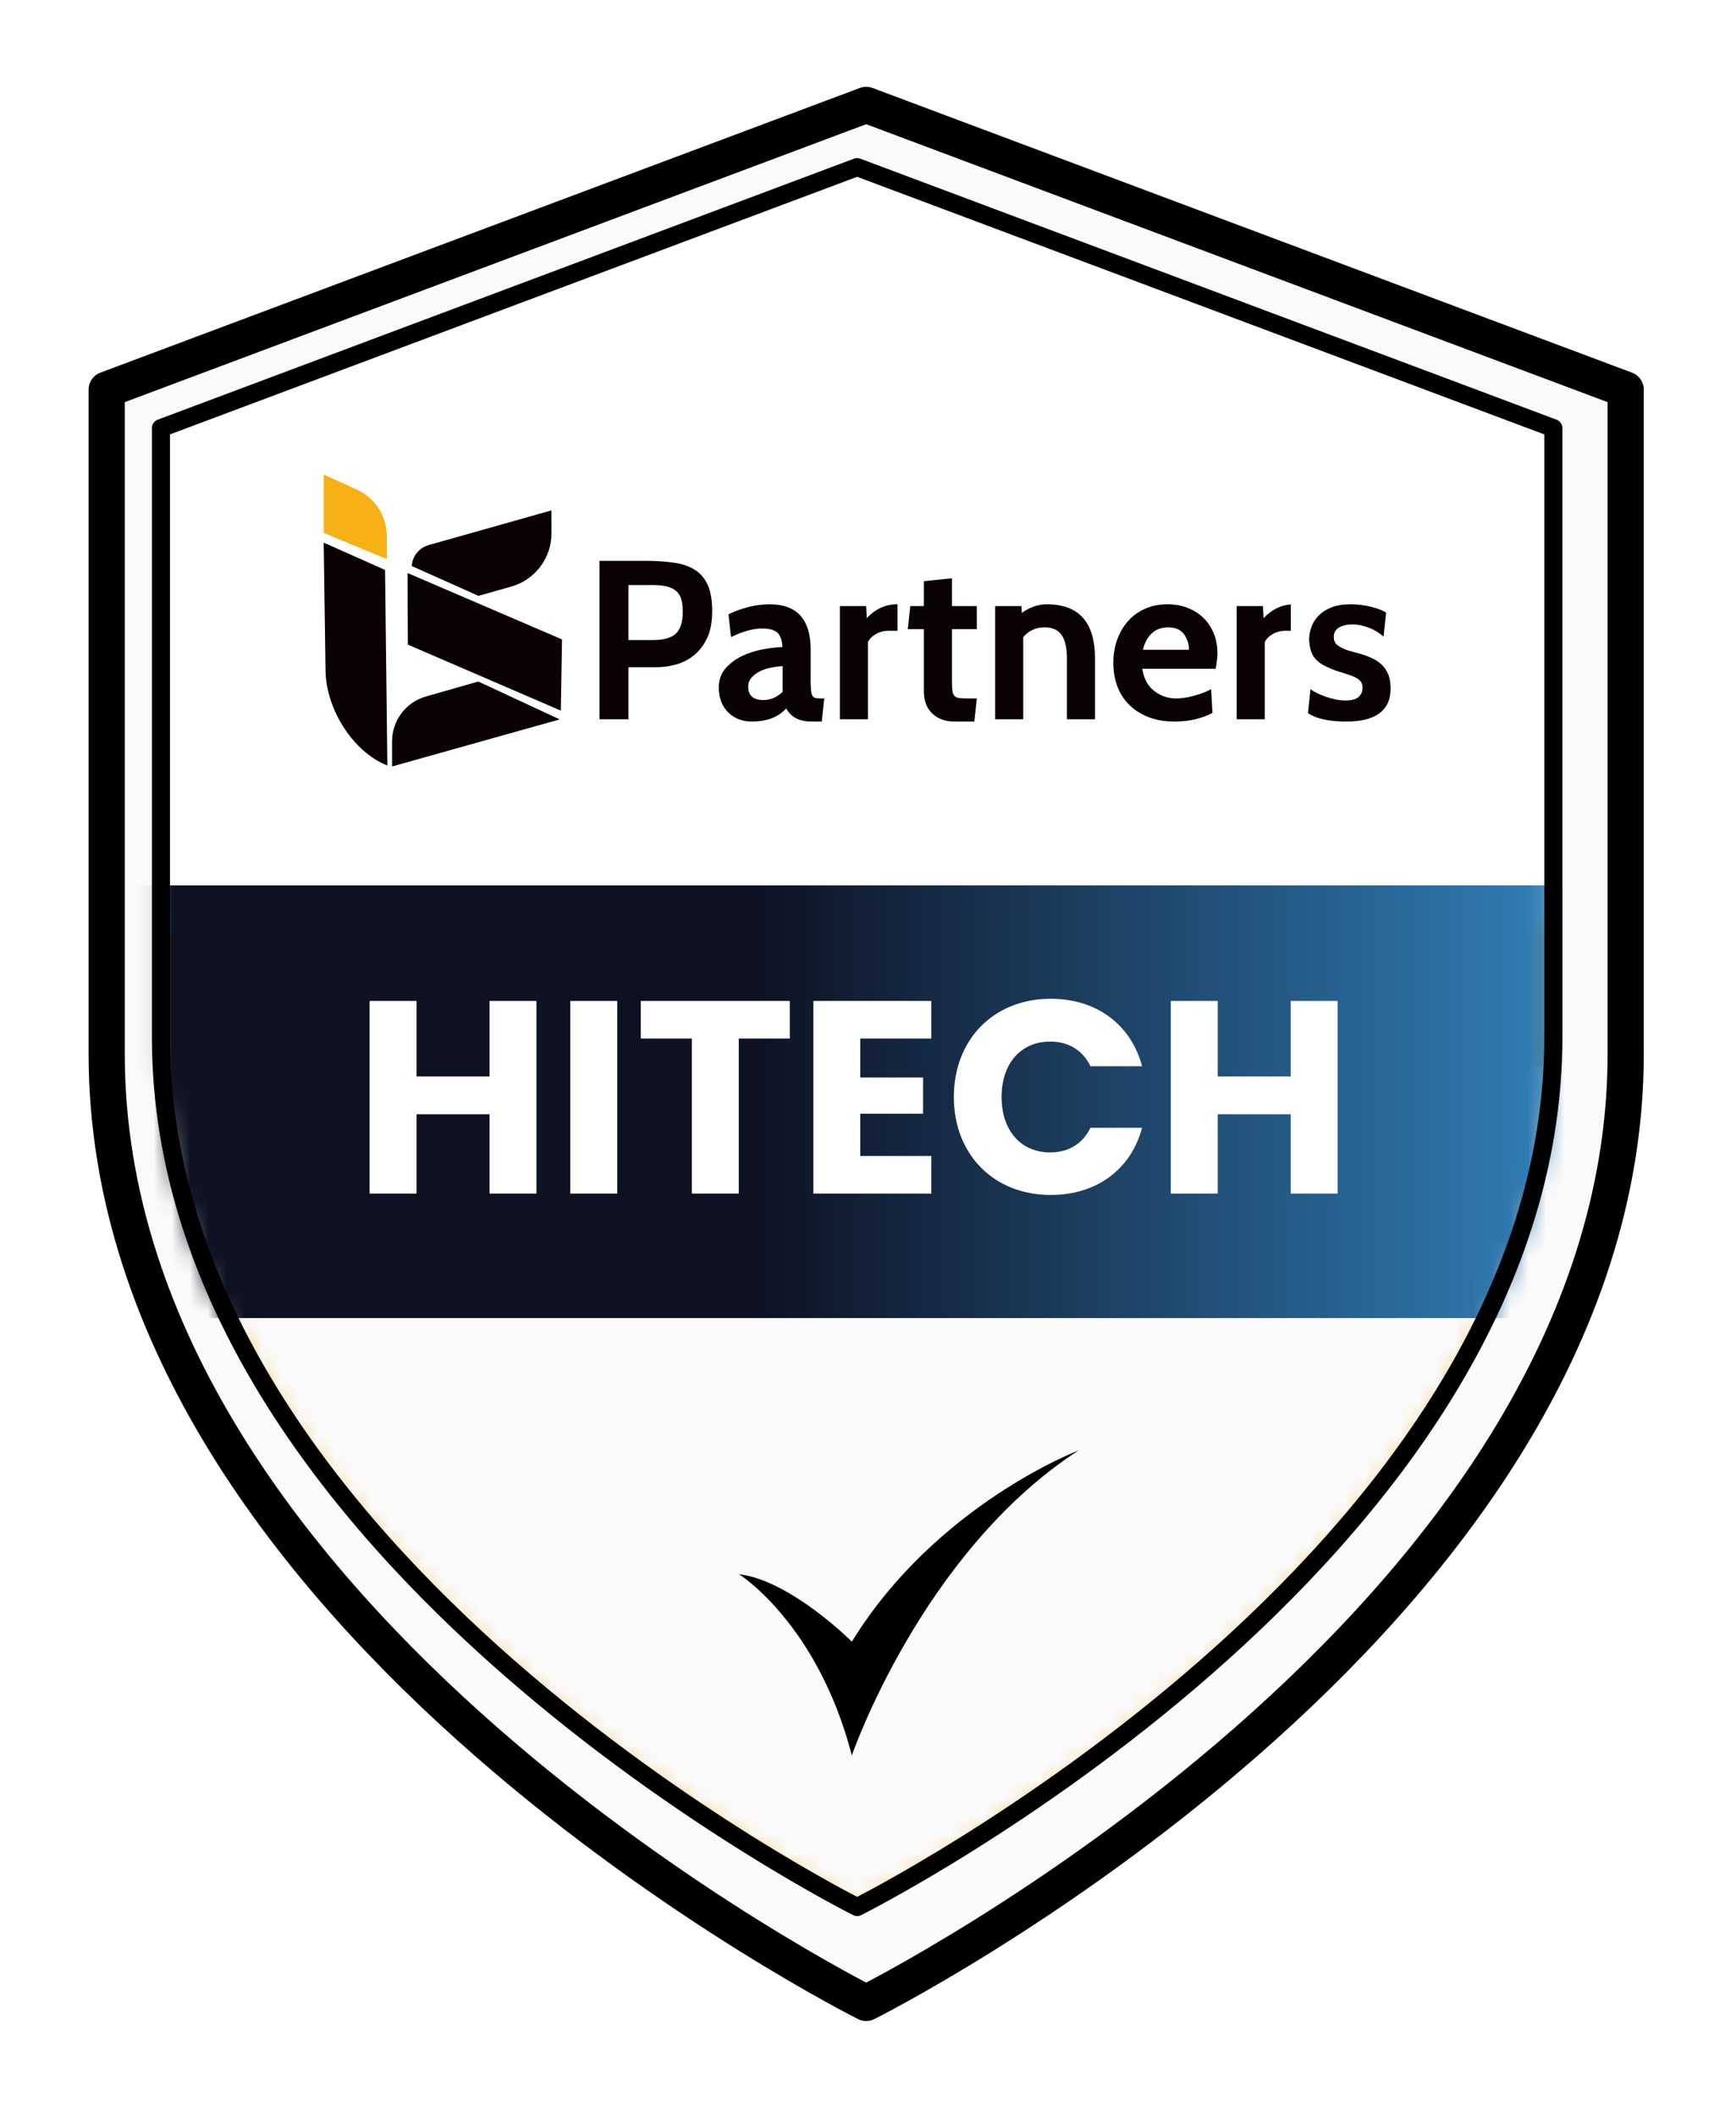 <svg width="96" height="117" viewBox="0 0 96 117" fill="none" xmlns="http://www.w3.org/2000/svg">
<g filter="url(#filter0_d_1_1691)">
<path d="M47.5 109.953C47.5 109.953 89.5 88.962 89.5 57.476V20.743L47.5 5L5.5 20.743V57.476C5.5 88.962 47.5 109.953 47.5 109.953Z" fill="#FAFAFA"/>
<path d="M47.5 109.953C47.5 109.953 89.5 88.962 89.5 57.476V20.743L47.5 5L5.5 20.743V57.476C5.5 88.962 47.5 109.953 47.5 109.953Z" stroke="black" stroke-width="2" stroke-linecap="round" stroke-linejoin="round"/>
</g>
<path d="M47.402 105.45C47.402 105.45 85.902 86.209 85.902 57.346V23.674L47.402 9.243L8.902 23.674V57.346C8.902 86.209 47.402 105.45 47.402 105.45Z" fill="url(#paint0_linear_1_1691)"/>
<mask id="mask0_1_1691" style="mask-type:alpha" maskUnits="userSpaceOnUse" x="8" y="9" width="78" height="97">
<path d="M47.403 105.45C47.403 105.45 85.903 86.209 85.903 57.347V23.674L47.403 9.243L8.903 23.674V57.347C8.903 86.209 47.403 105.45 47.403 105.45Z" fill="url(#paint1_linear_1_1691)"/>
</mask>
<g mask="url(#mask0_1_1691)">
<rect x="-16.497" y="59.001" width="127.6" height="55.2" fill="#FAFAFA"/>
</g>
<path d="M40.87 87.047C40.87 87.047 45.208 89.759 47.107 97.066C47.107 97.066 50.97 85.827 59.647 80.2C59.647 80.2 51.784 83.183 47.107 90.775C47.107 90.775 43.718 87.385 40.87 87.047Z" fill="black"/>
<path d="M21.421 42.33C19.557 41.602 18.026 39.245 18.001 37.065L17.9 30.005L21.294 31.515L21.421 42.33Z" fill="#090106"/>
<path d="M21.391 30.915L17.903 29.467V26.243L19.724 27.067C20.739 27.527 21.39 28.538 21.39 29.652L21.391 30.915Z" fill="#F7B015"/>
<path d="M30.495 28.221L23.7 30.142C23.161 30.294 22.802 30.77 22.771 31.3L26.457 32.948L28.268 32.436C29.588 32.064 30.498 30.859 30.497 29.487L30.495 28.221L30.495 28.221Z" fill="#090106"/>
<path d="M31.012 39.294L22.554 35.645L22.535 31.685L31.079 35.356L31.012 39.294Z" fill="#090106"/>
<path d="M30.952 39.78L21.681 42.382V40.992C21.681 39.841 22.445 38.828 23.552 38.513L26.449 37.685L30.952 39.78Z" fill="#090106"/>
<path d="M36.318 36.894H34.753V39.773H33.151V31.011H35.629C36.263 31.011 36.816 31.046 37.288 31.117C37.759 31.188 38.149 31.326 38.458 31.53C38.767 31.735 38.998 32.018 39.153 32.381C39.307 32.744 39.384 33.214 39.384 33.789C39.384 34.399 39.288 34.901 39.096 35.298C38.904 35.694 38.658 36.011 38.358 36.249C38.057 36.487 37.725 36.654 37.362 36.75C37 36.846 36.651 36.894 36.317 36.894H36.318ZM36.067 32.35H34.753V35.392H36.105C36.697 35.392 37.121 35.273 37.376 35.035C37.63 34.797 37.757 34.386 37.757 33.802C37.757 33.543 37.73 33.322 37.676 33.138C37.622 32.955 37.53 32.804 37.401 32.688C37.271 32.571 37.098 32.486 36.881 32.431C36.664 32.377 36.393 32.35 36.068 32.35H36.067Z" fill="#090106"/>
<path d="M45.581 38.621L45.444 39.898H44.88C44.204 39.898 43.737 39.656 43.478 39.172C43.044 39.656 42.406 39.898 41.563 39.898C41.304 39.898 41.064 39.854 40.843 39.767C40.622 39.679 40.43 39.554 40.267 39.391C40.104 39.229 39.977 39.033 39.885 38.803C39.794 38.574 39.748 38.313 39.748 38.02C39.748 37.595 39.873 37.24 40.123 36.956C40.374 36.673 40.678 36.445 41.037 36.274C41.396 36.103 41.778 35.98 42.182 35.905C42.587 35.83 42.948 35.788 43.265 35.78C43.248 35.404 43.157 35.139 42.99 34.985C42.823 34.83 42.539 34.753 42.139 34.753C41.646 34.753 41.075 34.912 40.424 35.229L40.286 33.965C41.062 33.597 41.822 33.414 42.564 33.414C44.075 33.414 44.83 34.253 44.83 35.93V37.62C44.83 37.845 44.836 38.024 44.849 38.158C44.861 38.292 44.886 38.394 44.924 38.465C44.961 38.536 45.018 38.58 45.093 38.596C45.168 38.613 45.264 38.621 45.381 38.621H45.581L45.581 38.621ZM43.278 38.258V36.831C43.036 36.848 42.8 36.881 42.571 36.932C42.341 36.982 42.139 37.055 41.963 37.151C41.788 37.247 41.646 37.362 41.538 37.495C41.429 37.629 41.375 37.783 41.375 37.958C41.375 38.459 41.654 38.709 42.214 38.709C42.606 38.709 42.96 38.559 43.278 38.259L43.278 38.258Z" fill="#090106"/>
<path d="M54.018 38.621L53.88 39.898H52.766C52.491 39.898 52.249 39.855 52.04 39.767C51.831 39.679 51.656 39.562 51.514 39.416C51.372 39.27 51.266 39.097 51.195 38.897C51.124 38.697 51.089 38.484 51.089 38.258V34.791H50.2L50.337 33.514H51.089V32.138L52.641 31.975V33.514H54.018V34.791H52.641V37.62C52.641 37.862 52.649 38.05 52.666 38.184C52.682 38.317 52.722 38.417 52.785 38.484C52.847 38.551 52.941 38.59 53.066 38.603C53.192 38.615 53.367 38.621 53.592 38.621H54.018Z" fill="#090106"/>
<path d="M60.552 39.773H59V36.406C59 35.821 58.901 35.39 58.705 35.11C58.509 34.83 58.194 34.69 57.76 34.69C57.285 34.69 56.892 34.87 56.584 35.229V39.773H55.031V33.514H56.483L56.508 33.89C56.951 33.572 57.41 33.414 57.885 33.414C59.663 33.414 60.552 34.411 60.552 36.406V39.773H60.552Z" fill="#090106"/>
<path d="M67.224 36.982H63.168C63.252 37.524 63.472 37.933 63.828 38.208C64.183 38.484 64.588 38.621 65.04 38.621C65.182 38.621 65.337 38.609 65.504 38.584C65.671 38.559 65.841 38.523 66.013 38.477C66.184 38.432 66.354 38.377 66.521 38.315C66.689 38.252 66.84 38.183 66.974 38.108L67.049 39.422C66.44 39.74 65.743 39.898 64.958 39.898C64.407 39.898 63.921 39.815 63.5 39.648C63.078 39.481 62.724 39.254 62.436 38.965C62.148 38.678 61.931 38.336 61.785 37.939C61.639 37.543 61.566 37.115 61.566 36.656C61.566 36.197 61.635 35.784 61.772 35.392C61.91 34.999 62.108 34.655 62.367 34.359C62.626 34.063 62.941 33.831 63.312 33.664C63.683 33.498 64.103 33.414 64.57 33.414C64.962 33.414 65.327 33.479 65.665 33.608C66.003 33.738 66.295 33.921 66.541 34.159C66.787 34.397 66.98 34.683 67.117 35.016C67.255 35.35 67.324 35.722 67.324 36.13C67.324 36.364 67.29 36.648 67.223 36.982H67.224ZM63.206 35.93H65.747C65.747 35.605 65.654 35.317 65.47 35.066C65.285 34.816 65 34.691 64.615 34.691C64.229 34.691 63.919 34.803 63.684 35.029C63.449 35.254 63.289 35.554 63.206 35.93Z" fill="#090106"/>
<path d="M74.446 39.898C73.495 39.898 72.789 39.744 72.33 39.435L72.468 38.108C72.568 38.184 72.695 38.259 72.85 38.334C73.004 38.409 73.167 38.476 73.338 38.534C73.509 38.593 73.686 38.64 73.87 38.678C74.053 38.715 74.229 38.734 74.396 38.734C74.746 38.734 74.992 38.668 75.134 38.534C75.276 38.4 75.347 38.238 75.347 38.046C75.347 37.854 75.297 37.722 75.197 37.626C75.097 37.531 74.953 37.447 74.765 37.376C74.577 37.305 74.35 37.23 74.083 37.151C73.815 37.071 73.515 36.948 73.181 36.781C72.931 36.639 72.743 36.466 72.618 36.262C72.493 36.057 72.418 35.772 72.393 35.404C72.393 35.146 72.436 34.897 72.524 34.66C72.612 34.422 72.747 34.211 72.931 34.027C73.114 33.844 73.35 33.696 73.638 33.583C73.926 33.47 74.274 33.414 74.683 33.414C75.067 33.414 75.445 33.46 75.816 33.551C76.187 33.643 76.465 33.752 76.649 33.877L76.511 35.204C76.419 35.12 76.309 35.037 76.179 34.953C76.05 34.87 75.91 34.797 75.76 34.734C75.61 34.672 75.451 34.622 75.285 34.584C75.118 34.546 74.955 34.528 74.796 34.528C74.496 34.528 74.248 34.584 74.052 34.697C73.855 34.809 73.758 34.983 73.758 35.216C73.758 35.417 73.822 35.567 73.952 35.667C74.081 35.767 74.254 35.859 74.471 35.942L74.684 36.005C74.734 36.022 74.815 36.045 74.928 36.074C75.041 36.103 75.126 36.126 75.185 36.143C75.443 36.218 75.679 36.305 75.892 36.405C76.105 36.505 76.286 36.631 76.436 36.781C76.587 36.931 76.701 37.111 76.781 37.319C76.86 37.528 76.9 37.774 76.9 38.058C76.9 39.285 76.082 39.898 74.446 39.898L74.446 39.898Z" fill="#090106"/>
<path d="M49.599 33.414C48.973 33.414 48.418 33.668 47.934 34.177L47.897 33.514H46.445V39.773H47.997V35.504C48.089 35.321 48.239 35.171 48.447 35.054C48.656 34.937 48.886 34.879 49.136 34.879H49.63V33.414H49.599L49.599 33.414Z" fill="#090106"/>
<path d="M69.877 34.178L69.84 33.514H68.388V39.773H69.94V35.505C70.032 35.322 70.182 35.171 70.391 35.054C70.599 34.938 70.829 34.879 71.079 34.879H71.382V33.421C70.821 33.461 70.32 33.713 69.877 34.178V34.178Z" fill="#090106"/>
<mask id="mask1_1_1691" style="mask-type:alpha" maskUnits="userSpaceOnUse" x="8" y="10" width="78" height="96">
<path d="M47.397 106C47.397 106 85.864 86.92 85.864 58.3V24.91L47.397 10.6L8.929 24.91V58.3C8.929 86.92 47.397 106 47.397 106Z" fill="white"/>
</mask>
<g mask="url(#mask1_1_1691)">
<path d="M96.294 48.961H1.441V72.88H96.294V48.961Z" fill="#090106"/>
<path d="M104.45 72.88H-2.903V48.961H104.45V72.88Z" fill="url(#paint2_linear_1_1691)"/>
</g>
<path d="M27.07 66V61.615H23.034V66H20.439V55.348H23.034V59.521H27.07V55.348H29.665V66H27.07ZM31.538 66V55.348H34.133V66H31.538ZM35.436 57.427V55.348H43.676V57.427H40.853V66H38.259V57.427H35.436ZM51.502 55.348V57.427H47.572V59.582H51.047V61.584H47.572V63.921H51.502V66H44.978V55.348H51.502ZM52.747 60.659C52.747 57.472 54.962 55.227 58.103 55.227C60.637 55.227 62.549 56.653 63.156 58.959H60.303C59.863 58.049 59.059 57.594 58.073 57.594C56.48 57.594 55.387 58.777 55.387 60.659C55.387 62.54 56.48 63.724 58.073 63.724C59.059 63.724 59.863 63.269 60.303 62.358H63.156C62.549 64.665 60.637 66.076 58.103 66.076C54.962 66.076 52.747 63.845 52.747 60.659ZM71.376 66V61.615H67.34V66H64.745V55.348H67.34V59.521H71.376V55.348H73.971V66H71.376Z" fill="white"/>
<path d="M47.4 105.45C47.4 105.45 85.9 86.208 85.9 57.346V23.674L47.4 9.243L8.9 23.674V57.346C8.9 86.208 47.4 105.45 47.4 105.45Z" stroke="black" stroke-linecap="round" stroke-linejoin="round"/>
<defs>
<filter id="filter0_d_1_1691" x="0.1" y="-1.78814e-07" width="95.6" height="116.553" filterUnits="userSpaceOnUse" color-interpolation-filters="sRGB">
<feFlood flood-opacity="0" result="BackgroundImageFix"/>
<feColorMatrix in="SourceAlpha" type="matrix" values="0 0 0 0 0 0 0 0 0 0 0 0 0 0 0 0 0 0 127 0" result="hardAlpha"/>
<feOffset dx="0.4" dy="0.8"/>
<feGaussianBlur stdDeviation="2.4"/>
<feComposite in2="hardAlpha" operator="out"/>
<feColorMatrix type="matrix" values="0 0 0 0 0 0 0 0 0 0 0 0 0 0 0 0 0 0 0.25 0"/>
<feBlend mode="normal" in2="BackgroundImageFix" result="effect1_dropShadow_1_1691"/>
<feBlend mode="normal" in="SourceGraphic" in2="effect1_dropShadow_1_1691" result="shape"/>
</filter>
<linearGradient id="paint0_linear_1_1691" x1="47.502" y1="37.043" x2="47.402" y2="105.45" gradientUnits="userSpaceOnUse">
<stop offset="0.196" stop-color="white"/>
<stop offset="0.217" stop-color="#F7B015"/>
<stop offset="1" stop-color="#F7B015"/>
</linearGradient>
<linearGradient id="paint1_linear_1_1691" x1="47.503" y1="37.044" x2="47.403" y2="105.45" gradientUnits="userSpaceOnUse">
<stop offset="0.196" stop-color="white"/>
<stop offset="0.217" stop-color="#F7B015"/>
<stop offset="1" stop-color="#F7B015"/>
</linearGradient>
<linearGradient id="paint2_linear_1_1691" x1="85.365" y1="58.199" x2="7.664" y2="58.199" gradientUnits="userSpaceOnUse">
<stop stop-color="#307DB5"/>
<stop offset="0.562" stop-color="#0D1122"/>
</linearGradient>
</defs>
</svg>
